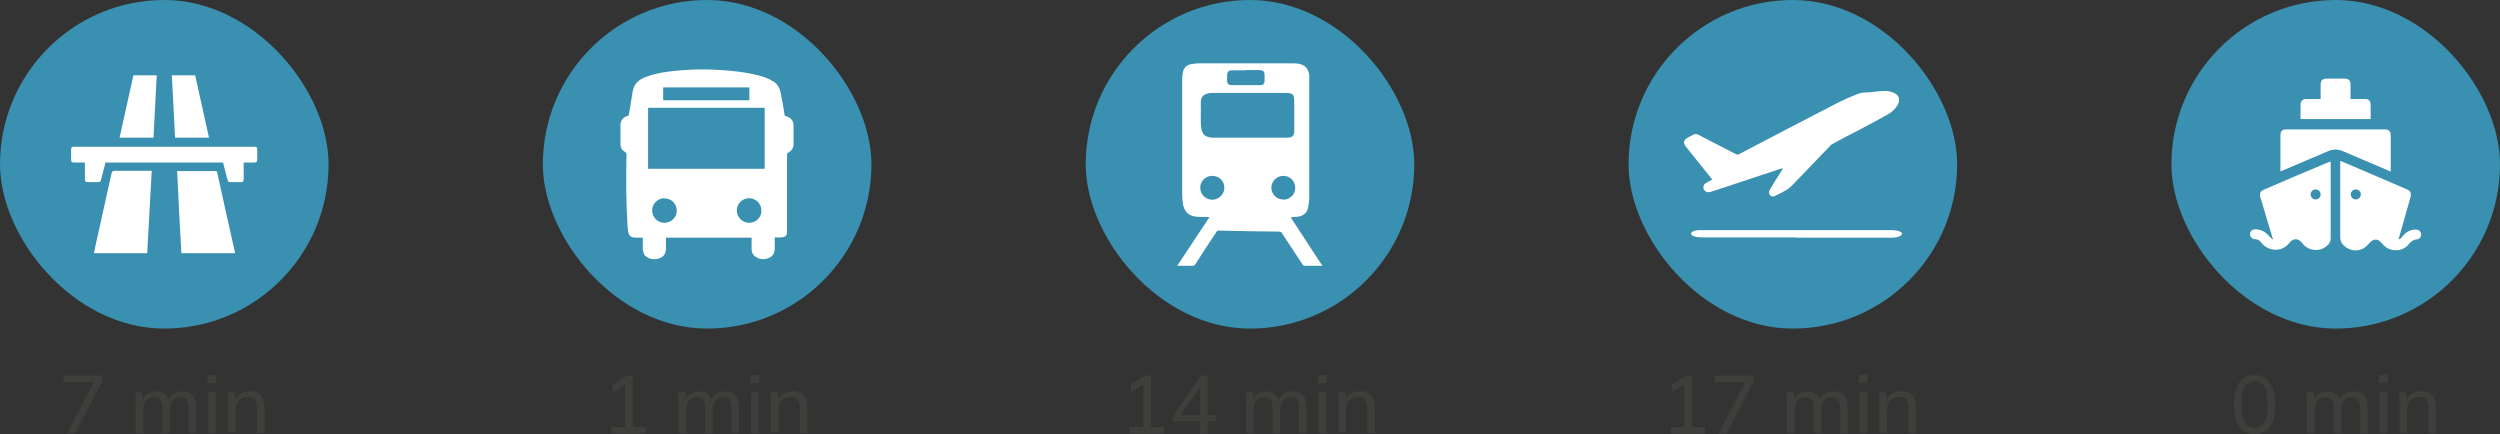 <?xml version="1.0" encoding="UTF-8"?>
<svg id="Capa_2" data-name="Capa 2" xmlns="http://www.w3.org/2000/svg" viewBox="0 0 99.52 17.29">
  <rect x="0" y="0" width="99.52" height="17.29" fill="#333333" stroke="none"/>
  <defs>
    <style>
      .cls-1 {
        fill: #fff;
      }

      .cls-2 {
        fill: #3990b0;
      }

      .cls-3 {
        fill: #3e3e3b;
      }
    </style>
  </defs>
  <rect class="cls-2" x="0" y="0" width="13.08" height="13.08" rx="6.54" ry="6.54"/>
  <rect class="cls-2" x="21.61" y="0" width="13.08" height="13.08" rx="6.54" ry="6.54"/>
  <rect class="cls-2" x="43.22" y="0" width="13.08" height="13.08" rx="6.54" ry="6.54"/>
  <rect class="cls-2" x="64.83" y="0" width="13.08" height="13.08" rx="6.54" ry="6.54"/>
  <rect class="cls-2" x="86.44" y="0" width="13.08" height="13.08" rx="6.54" ry="6.54"/>
  <g>
    <path class="cls-3" d="M2.67,17.26l1.13-2.17v.12h-1.28v-.26h1.55v.23l-1.08,2.08h-.34Z"/>
    <path class="cls-3" d="M5.4,17.26v-1.26c0-.06,0-.13,0-.19,0-.07-.01-.13-.02-.2h.29l.03,.35h-.04c.04-.12,.11-.22,.21-.28s.21-.1,.34-.1,.25,.03,.33,.1c.09,.06,.15,.17,.18,.3h-.05c.04-.12,.11-.22,.22-.29,.1-.07,.23-.11,.37-.11,.18,0,.32,.05,.41,.16,.09,.11,.14,.27,.14,.49v1.02h-.3v-1.01c0-.15-.03-.26-.08-.33-.05-.07-.13-.1-.25-.1-.13,0-.24,.04-.31,.14s-.11,.21-.11,.37v.93h-.3v-1.01c0-.15-.03-.26-.08-.33-.05-.07-.13-.1-.25-.1-.13,0-.24,.04-.31,.14s-.11,.21-.11,.37v.93h-.3Z"/>
    <path class="cls-3" d="M8.26,15.25v-.32h.35v.32h-.35Zm.03,2v-1.64h.3v1.64h-.3Z"/>
    <path class="cls-3" d="M9.08,17.26v-1.26c0-.06,0-.13,0-.19,0-.07-.01-.13-.02-.2h.29l.03,.35h-.04c.05-.12,.13-.22,.23-.29,.11-.06,.23-.1,.37-.1,.19,0,.34,.05,.44,.16,.1,.11,.15,.27,.15,.49v1.02h-.3v-1.01c0-.15-.03-.26-.09-.33-.06-.07-.15-.1-.28-.1-.15,0-.26,.04-.35,.13-.09,.09-.13,.21-.13,.36v.93h-.3Z"/>
  </g>
  <g>
    <path class="cls-3" d="M24.34,17.26v-.26h.54v-1.79h.15l-.64,.4v-.3l.58-.36h.22v2.05h.51v.26h-1.35Z"/>
    <path class="cls-3" d="M27.01,17.26v-1.26c0-.06,0-.13,0-.19,0-.07-.01-.13-.02-.2h.29l.03,.35h-.04c.04-.12,.11-.22,.21-.28s.21-.1,.34-.1,.25,.03,.33,.1c.09,.06,.15,.17,.18,.3h-.05c.04-.12,.11-.22,.22-.29,.1-.07,.23-.11,.37-.11,.18,0,.32,.05,.41,.16,.09,.11,.14,.27,.14,.49v1.02h-.3v-1.01c0-.15-.03-.26-.08-.33-.05-.07-.13-.1-.25-.1-.13,0-.24,.04-.31,.14s-.11,.21-.11,.37v.93h-.3v-1.01c0-.15-.03-.26-.08-.33-.05-.07-.13-.1-.25-.1-.13,0-.24,.04-.31,.14s-.11,.21-.11,.37v.93h-.3Z"/>
    <path class="cls-3" d="M29.87,15.25v-.32h.35v.32h-.35Zm.03,2v-1.64h.3v1.64h-.3Z"/>
    <path class="cls-3" d="M30.69,17.26v-1.26c0-.06,0-.13,0-.19,0-.07-.01-.13-.02-.2h.29l.03,.35h-.04c.05-.12,.13-.22,.23-.29,.11-.06,.23-.1,.37-.1,.19,0,.34,.05,.44,.16,.1,.11,.15,.27,.15,.49v1.02h-.3v-1.01c0-.15-.03-.26-.09-.33-.06-.07-.15-.1-.28-.1-.15,0-.26,.04-.35,.13-.09,.09-.13,.21-.13,.36v.93h-.3Z"/>
  </g>
  <g>
    <path class="cls-3" d="M44.97,17.26v-.26h.54v-1.79h.15l-.64,.4v-.3l.58-.36h.22v2.05h.51v.26h-1.35Z"/>
    <path class="cls-3" d="M47.77,17.26v-.49h-1.08v-.22l1.13-1.6h.25v1.58h.35v.24h-.35v.49h-.3Zm0-.73v-1.22h.08l-.91,1.29v-.07h.84Z"/>
    <path class="cls-3" d="M49.6,17.26v-1.26c0-.06,0-.13,0-.19,0-.07-.01-.13-.02-.2h.29l.03,.35h-.04c.04-.12,.11-.22,.21-.28s.21-.1,.34-.1,.25,.03,.33,.1c.09,.06,.15,.17,.18,.3h-.05c.04-.12,.11-.22,.22-.29,.1-.07,.23-.11,.37-.11,.18,0,.32,.05,.41,.16,.09,.11,.14,.27,.14,.49v1.02h-.3v-1.01c0-.15-.03-.26-.08-.33-.05-.07-.13-.1-.25-.1-.13,0-.24,.04-.31,.14s-.11,.21-.11,.37v.93h-.3v-1.01c0-.15-.03-.26-.08-.33-.05-.07-.13-.1-.25-.1-.13,0-.24,.04-.31,.14s-.11,.21-.11,.37v.93h-.3Z"/>
    <path class="cls-3" d="M52.46,15.25v-.32h.35v.32h-.35Zm.03,2v-1.64h.3v1.64h-.3Z"/>
    <path class="cls-3" d="M53.28,17.26v-1.26c0-.06,0-.13,0-.19,0-.07-.01-.13-.02-.2h.29l.03,.35h-.04c.05-.12,.13-.22,.23-.29,.11-.06,.23-.1,.37-.1,.19,0,.34,.05,.44,.16,.1,.11,.15,.27,.15,.49v1.02h-.3v-1.01c0-.15-.03-.26-.09-.33-.06-.07-.15-.1-.28-.1-.15,0-.26,.04-.35,.13-.09,.09-.13,.21-.13,.36v.93h-.3Z"/>
  </g>
  <g>
    <path class="cls-3" d="M66.51,17.26v-.26h.54v-1.79h.15l-.64,.4v-.3l.58-.36h.22v2.05h.51v.26h-1.35Z"/>
    <path class="cls-3" d="M68.41,17.26l1.13-2.17v.12h-1.28v-.26h1.55v.23l-1.08,2.08h-.34Z"/>
    <path class="cls-3" d="M71.14,17.26v-1.26c0-.06,0-.13,0-.19,0-.07-.01-.13-.02-.2h.29l.03,.35h-.04c.04-.12,.11-.22,.21-.28s.21-.1,.34-.1,.25,.03,.33,.1c.09,.06,.15,.17,.18,.3h-.05c.04-.12,.11-.22,.22-.29,.1-.07,.23-.11,.37-.11,.18,0,.32,.05,.41,.16,.09,.11,.14,.27,.14,.49v1.02h-.3v-1.01c0-.15-.03-.26-.08-.33-.05-.07-.13-.1-.25-.1-.13,0-.24,.04-.31,.14s-.11,.21-.11,.37v.93h-.3v-1.01c0-.15-.03-.26-.08-.33-.05-.07-.13-.1-.25-.1-.13,0-.24,.04-.31,.14s-.11,.21-.11,.37v.93h-.3Z"/>
    <path class="cls-3" d="M74,15.25v-.32h.35v.32h-.35Zm.03,2v-1.64h.3v1.64h-.3Z"/>
    <path class="cls-3" d="M74.82,17.26v-1.26c0-.06,0-.13,0-.19,0-.07-.01-.13-.02-.2h.29l.03,.35h-.04c.05-.12,.13-.22,.23-.29,.11-.06,.23-.1,.37-.1,.19,0,.34,.05,.44,.16,.1,.11,.15,.27,.15,.49v1.02h-.3v-1.01c0-.15-.03-.26-.09-.33-.06-.07-.15-.1-.28-.1-.15,0-.26,.04-.35,.13-.09,.09-.13,.21-.13,.36v.93h-.3Z"/>
  </g>
  <g>
    <path class="cls-3" d="M89.75,17.29c-.26,0-.47-.1-.61-.3-.14-.2-.21-.5-.21-.88s.07-.68,.21-.88,.34-.3,.61-.3,.47,.1,.61,.3,.21,.49,.21,.88-.07,.68-.21,.88c-.14,.2-.34,.3-.61,.3Zm0-.26c.17,0,.3-.08,.39-.23,.09-.15,.13-.38,.13-.7s-.04-.55-.13-.7c-.09-.15-.22-.22-.39-.22s-.3,.07-.39,.22c-.09,.15-.13,.38-.13,.7s.04,.55,.13,.7,.22,.23,.39,.23Z"/>
    <path class="cls-3" d="M91.84,17.26v-1.26c0-.06,0-.13,0-.19,0-.07-.01-.13-.02-.2h.29l.03,.35h-.04c.04-.12,.11-.22,.21-.28s.21-.1,.34-.1,.25,.03,.33,.1c.09,.06,.15,.17,.18,.3h-.05c.04-.12,.11-.22,.22-.29,.1-.07,.23-.11,.37-.11,.18,0,.32,.05,.41,.16,.09,.11,.14,.27,.14,.49v1.02h-.3v-1.01c0-.15-.03-.26-.08-.33-.05-.07-.13-.1-.25-.1-.13,0-.24,.04-.31,.14s-.11,.21-.11,.37v.93h-.3v-1.01c0-.15-.03-.26-.08-.33-.05-.07-.13-.1-.25-.1-.13,0-.24,.04-.31,.14s-.11,.21-.11,.37v.93h-.3Z"/>
    <path class="cls-3" d="M94.7,15.25v-.32h.35v.32h-.35Zm.03,2v-1.64h.3v1.64h-.3Z"/>
    <path class="cls-3" d="M95.52,17.26v-1.26c0-.06,0-.13,0-.19,0-.07-.01-.13-.02-.2h.29l.03,.35h-.04c.05-.12,.13-.22,.23-.29,.11-.06,.23-.1,.37-.1,.19,0,.34,.05,.44,.16,.1,.11,.15,.27,.15,.49v1.02h-.3v-1.01c0-.15-.03-.26-.09-.33-.06-.07-.15-.1-.28-.1-.15,0-.26,.04-.35,.13-.09,.09-.13,.21-.13,.36v.93h-.3Z"/>
  </g>
  <g>
    <path class="cls-1" d="M5.86,10.08H3.74c.02-.08,.03-.16,.05-.25,.22-.98,.43-1.95,.65-2.93,.02-.08,.05-.1,.13-.1,.46,0,.92,0,1.37,0,.03,0,.06,0,.1,0-.06,1.09-.12,2.18-.18,3.27Z"/>
    <path class="cls-1" d="M7.22,10.08c-.06-1.09-.12-2.17-.17-3.27,.03,0,.05,0,.08,0,.48,0,.95,0,1.43,0,.06,0,.08,.01,.09,.07,.23,1.05,.46,2.1,.7,3.15,0,.01,0,.03,0,.05h-2.12Z"/>
    <path class="cls-1" d="M9.7,6.47c0,.21,0,.42,0,.63,0,.14-.02,.15-.15,.15-.12,0-.23,0-.35,0-.11,0-.12-.01-.15-.12-.06-.22-.11-.44-.17-.66H4.2c-.06,.22-.11,.44-.17,.65-.03,.12-.04,.13-.16,.13-.12,0-.23,0-.35,0-.12,0-.14-.02-.14-.14,0-.21,0-.42,0-.64-.14,0-.27,0-.41,0-.12,0-.14-.02-.14-.14,0-.13,0-.26,0-.38,0-.08,.03-.11,.11-.11,.01,0,.03,0,.04,0,2.37,0,4.74,0,7.11,0,.14,0,.15,.02,.15,.15,0,.12,0,.24,0,.35,0,.1-.03,.13-.13,.13-.14,0-.27,0-.42,0Z"/>
    <path class="cls-1" d="M4.76,5.48c.18-.83,.37-1.66,.55-2.48h.93c-.04,.83-.09,1.65-.13,2.48h-1.35Z"/>
    <path class="cls-1" d="M7.77,3c.18,.83,.37,1.65,.55,2.48h-1.35c-.04-.83-.09-1.65-.13-2.48h.93Z"/>
  </g>
  <path class="cls-1" d="M30.84,9.45c0,.15,0,.3,0,.44,0,.22-.11,.36-.33,.41-.13,.03-.25,.02-.37-.04-.14-.07-.22-.18-.22-.34,0-.15,0-.3,0-.46h-3.41c0,.14,0,.27,0,.41,0,.23-.08,.35-.28,.42-.21,.07-.46,.01-.57-.14-.04-.06-.06-.14-.07-.21-.01-.15,0-.31,0-.48-.1,0-.2,0-.29,0-.16,0-.26-.06-.29-.22-.02-.09-.02-.18-.03-.27-.06-.93-.06-1.86-.04-2.8,0-.05,0-.09-.06-.12-.12-.07-.18-.17-.18-.31,0-.26,0-.51,0-.77,0-.17,.11-.31,.27-.35,.05-.01,.06-.04,.07-.09,.05-.3,.1-.61,.15-.91,.05-.28,.24-.45,.5-.55,.3-.12,.62-.18,.93-.22,.7-.09,1.4-.11,2.11-.06,.49,.03,.98,.09,1.46,.21,.21,.05,.42,.13,.61,.25,.17,.11,.24,.27,.28,.45,.06,.28,.1,.56,.15,.85,0,.05,.02,.07,.07,.08,.17,.04,.29,.18,.29,.35,0,.26,0,.51,0,.77,0,.14-.08,.25-.2,.32-.05,.02-.06,.05-.06,.1,0,1.01,0,2.03,0,3.04,0,.16-.05,.22-.21,.24-.09,.01-.18,0-.28,0Zm-5.04-2.73h4.64v-2.43h-4.64v2.43Zm.6-2.73h3.43v-.51h-3.43v.51Zm.05,3.9c-.27,0-.49,.22-.49,.49,0,.27,.22,.49,.49,.49,.27,0,.5-.22,.49-.49,0-.27-.22-.49-.49-.48Zm3.37,0c-.27,0-.49,.22-.49,.49,0,.26,.22,.49,.49,.49,.27,0,.5-.22,.49-.49,0-.27-.22-.49-.49-.49Z"/>
  <path class="cls-1" d="M46.87,10.57c.43-.65,.85-1.29,1.28-1.93-.03,0-.06,0-.08,0-.14,0-.27,0-.41-.01-.33-.02-.52-.19-.57-.52-.02-.13-.03-.27-.03-.4,0-1.52,0-3.04,0-4.56,0-.09,.01-.19,.03-.28,.04-.19,.16-.29,.34-.32,.12-.02,.24-.03,.36-.03,1.23,0,2.46,0,3.69,0,.1,0,.21,.01,.3,.04,.21,.06,.31,.22,.34,.43,0,.06,0,.12,0,.18,0,1.56,0,3.11,0,4.67,0,.15-.02,.3-.05,.44-.05,.22-.21,.32-.42,.35-.09,.01-.17,.01-.27,.02,.42,.64,.83,1.28,1.26,1.93-.03,0-.05,0-.07,0-.2,0-.41,0-.61,0-.06,0-.09-.02-.12-.07-.27-.41-.54-.82-.81-1.23-.03-.04-.05-.06-.11-.06-.8-.01-1.59-.02-2.39-.04-.05,0-.09,.01-.11,.06-.28,.42-.56,.84-.83,1.27-.03,.05-.06,.07-.12,.07-.2,0-.39,0-.6,0Zm2.88-6.87c-.35,0-.7,0-1.05,0-.16,0-.32,0-.47,0-.26,.02-.45,.1-.43,.44,.01,.19,0,.38,0,.57,0,.13,0,.25,.02,.38,.03,.25,.15,.36,.41,.39,.06,0,.13,0,.19,0,.91,0,1.82,0,2.73,0,.04,0,.08,0,.12,0,.18-.01,.25-.08,.25-.26,0-.4,.01-.8,0-1.2,0-.27-.07-.32-.34-.32-.48,0-.96,0-1.44,0Zm-.15-.9c-.19,0-.38,0-.57,0-.12,0-.17,.06-.18,.17,0,.08,0,.17,0,.25,0,.11,.06,.17,.17,.17,.38,0,.77,0,1.15,0,.11,0,.17-.06,.17-.17,0-.08,0-.17,0-.25,0-.12-.06-.17-.18-.18-.19,0-.37,0-.56,0Zm-1.35,4.2c-.26,0-.48,.22-.47,.48,0,.26,.22,.47,.48,.47,.26,0,.48-.22,.48-.48,0-.26-.21-.47-.48-.47Zm2.84,.95c.26,0,.48-.22,.47-.48,0-.26-.21-.47-.47-.47-.26,0-.48,.21-.48,.47,0,.26,.22,.48,.48,.47Z"/>
  <g>
    <path class="cls-1" d="M70.91,6.71c-.28,.09-.53,.18-.79,.26-.66,.22-1.33,.44-1.99,.66-.03,.01-.06,.02-.1,.02-.09,.01-.18-.04-.21-.12-.03-.08-.01-.18,.07-.23,.08-.05,.17-.1,.27-.15-.02-.03-.04-.05-.06-.08-.33-.41-.66-.82-.98-1.22-.13-.16-.11-.28,.08-.38,.34-.18,.27-.18,.61,0,.43,.22,.85,.44,1.28,.66,.05,.03,.09,.03,.15,0,1.3-.68,2.6-1.36,3.9-2.03,.28-.14,.57-.27,.87-.38,.13-.05,.29-.03,.44-.05,.21-.02,.41-.05,.62-.05,.12,0,.24,.04,.35,.09,.19,.1,.23,.28,.12,.47-.1,.17-.24,.29-.4,.38-.37,.21-.75,.41-1.13,.61-.35,.18-.7,.36-1.04,.55-.04,.02-.09,.05-.12,.09-.51,.53-1.02,1.07-1.54,1.6-.06,.06-.12,.11-.19,.15-.14,.08-.29,.16-.44,.23-.09,.05-.17,.04-.22-.02-.05-.06-.06-.14,0-.23,.15-.25,.3-.5,.46-.74,.02-.03,.03-.05,.05-.09Z"/>
    <path class="cls-1" d="M71.51,9.45c-1.25,0-2.51,0-3.76,0-.22,0-.37-.04-.42-.11-.05-.08,.07-.16,.28-.18,.05,0,.1,0,.15,0,2.5,0,5.01,0,7.51,0,.16,0,.3,.02,.39,.07,.15,.09,0,.21-.29,.23-.04,0-.07,0-.11,0-1.25,0-2.5,0-3.74,0Z"/>
  </g>
  <g>
    <path class="cls-1" d="M92.78,6.41v.09c0,.99,0,1.99,0,2.98,0,.11-.03,.18-.1,.26-.12,.12-.26,.2-.44,.21-.25,.01-.45-.08-.6-.28-.1-.13-.23-.18-.36-.12-.05,.02-.11,.07-.14,.11-.3,.41-.87,.34-1.12,0-.06-.09-.14-.13-.25-.14-.12,0-.21-.1-.2-.21,0-.11,.1-.19,.23-.18,.21,.01,.39,.1,.52,.26,.04,.05,.1,.09,.14,.14,0,0,.01,0,.02-.01,0-.02-.01-.04-.02-.06-.16-.54-.32-1.08-.48-1.61-.04-.15,0-.24,.14-.3,.86-.37,1.72-.74,2.59-1.1,.02,0,.04-.01,.07-.02Zm-.4,1.33c0-.11-.09-.2-.2-.2-.11,0-.2,.09-.2,.2,0,.11,.09,.2,.2,.2,.11,0,.2-.09,.2-.2Z"/>
    <path class="cls-1" d="M93.18,6.41c.11,.05,.21,.09,.31,.13,.78,.33,1.55,.67,2.33,1,.08,.03,.14,.08,.15,.17,0,.04,0,.09-.01,.13-.15,.54-.31,1.08-.46,1.62,0,.02-.01,.04-.02,.07,.07-.01,.12-.06,.15-.11,.12-.16,.27-.25,.46-.28,.03,0,.06,0,.09,0,.11,0,.19,.07,.2,.18,.01,.1-.06,.2-.17,.21-.14,.01-.23,.08-.32,.19-.27,.33-.77,.32-1.04,0-.05-.06-.1-.11-.16-.15-.13-.07-.26-.02-.37,.11-.07,.08-.15,.16-.24,.21-.26,.14-.55,.09-.77-.11-.1-.09-.15-.19-.15-.34,0-.98,0-1.95,0-2.93,0-.03,0-.05,0-.09Zm.6,1.53c.11,0,.2-.09,.2-.2,0-.11-.09-.2-.2-.2-.11,0-.2,.09-.2,.2,0,.11,.09,.2,.2,.2Z"/>
    <path class="cls-1" d="M90.78,6.83s0-.05,0-.07c0-.46,0-.91,0-1.37,0-.17,.07-.24,.24-.24,1.3,0,2.61,0,3.91,0,.17,0,.24,.07,.24,.24,0,.46,0,.91,0,1.37,0,.02,0,.04,0,.07-.03-.01-.05-.02-.07-.03-.61-.26-1.22-.52-1.83-.78-.2-.09-.39-.09-.6,0-.61,.26-1.22,.52-1.83,.78-.02,0-.04,.02-.07,.03Z"/>
    <path class="cls-1" d="M94.38,4.74h-2.8c0-.14,0-.27,0-.4,0-.06,0-.12,0-.18,0-.13,.08-.22,.22-.22,.19,0,.38,0,.58,0,0-.03,0-.05,0-.07,0-.17,0-.34,0-.51,0-.15,.08-.23,.22-.23,.25,0,.5,0,.75,0,.14,0,.22,.08,.22,.22,0,.19,0,.39,0,.59,.02,0,.05,0,.07,0,.17,0,.34,0,.51,0,.14,0,.22,.08,.22,.22,0,.19,0,.38,0,.58Z"/>
  </g>
</svg>